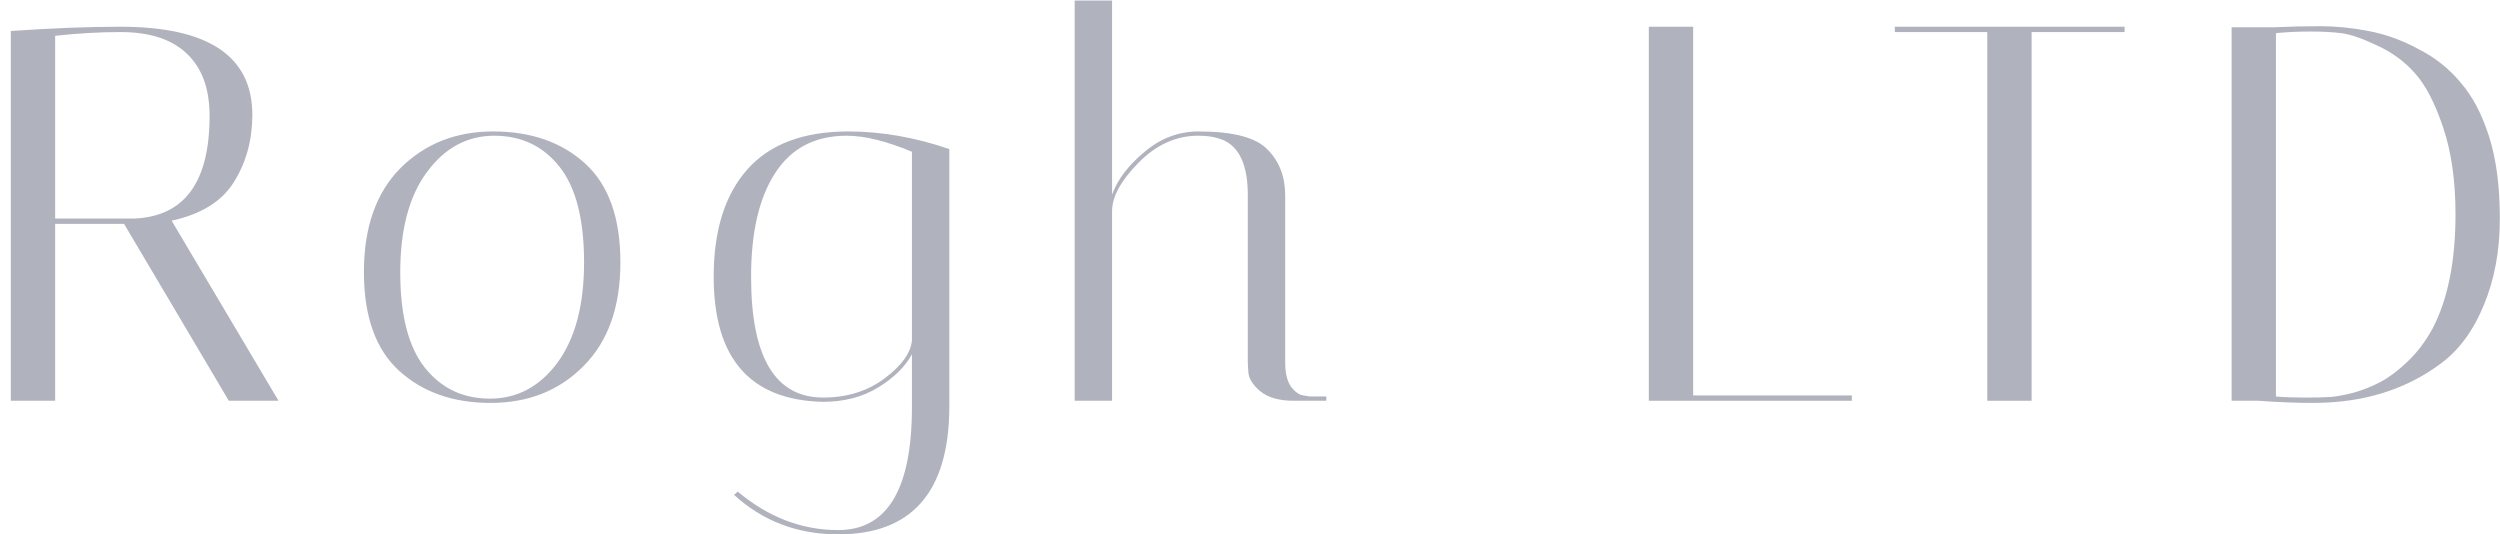 <svg xmlns="http://www.w3.org/2000/svg" width="131" height="28" viewBox="0 0 131 28" fill="none"><path d="M0.566 1.624C2.732 1.475 4.645 1.4 6.306 1.4C10.917 1.4 13.222 2.94 13.222 6.02C13.222 7.327 12.905 8.493 12.27 9.52C11.636 10.547 10.544 11.228 8.994 11.564L14.594 21H11.99L6.502 11.732H2.89V21H0.566V1.624ZM6.306 1.68C5.224 1.68 4.085 1.745 2.89 1.876V11.452H7.034C9.666 11.34 10.982 9.548 10.982 6.076C10.982 4.657 10.59 3.575 9.806 2.828C9.022 2.063 7.856 1.68 6.306 1.68Z" fill="#B0B3BD"></path><path d="M25.705 21.112C23.745 21.112 22.149 20.552 20.917 19.432C19.685 18.312 19.069 16.585 19.069 14.252C19.069 11.919 19.704 10.108 20.973 8.82C22.261 7.532 23.885 6.888 25.845 6.888C27.824 6.888 29.429 7.448 30.661 8.568C31.893 9.688 32.509 11.415 32.509 13.748C32.509 16.081 31.865 17.892 30.577 19.18C29.308 20.468 27.684 21.112 25.705 21.112ZM25.901 7.112C24.483 7.112 23.307 7.747 22.373 9.016C21.44 10.267 20.973 12.021 20.973 14.28C20.973 16.52 21.403 18.181 22.261 19.264C23.12 20.347 24.259 20.888 25.677 20.888C27.096 20.888 28.272 20.263 29.205 19.012C30.139 17.743 30.605 15.988 30.605 13.748C30.605 11.489 30.176 9.819 29.317 8.736C28.459 7.653 27.32 7.112 25.901 7.112Z" fill="#B0B3BD"></path><path d="M37.397 14.504C37.397 12.077 37.985 10.201 39.161 8.876C40.337 7.551 42.101 6.888 44.453 6.888C46.189 6.888 47.953 7.196 49.745 7.812V21.336C49.727 25.779 47.785 28 43.921 28C41.793 28 39.973 27.309 38.461 25.928L38.657 25.76C40.263 27.104 42.017 27.776 43.921 27.776C46.497 27.776 47.785 25.629 47.785 21.336V18.564C47.431 19.217 46.843 19.796 46.021 20.3C45.2 20.804 44.229 21.056 43.109 21.056C39.301 20.963 37.397 18.779 37.397 14.504ZM43.137 20.832C44.388 20.832 45.461 20.496 46.357 19.824C47.253 19.152 47.729 18.489 47.785 17.836V7.952C46.441 7.392 45.303 7.112 44.369 7.112C42.708 7.112 41.457 7.765 40.617 9.072C39.777 10.36 39.357 12.171 39.357 14.504C39.357 18.723 40.617 20.832 43.137 20.832Z" fill="#B0B3BD"></path><path d="M67.793 21C67.027 21 66.439 20.832 66.029 20.496C65.637 20.16 65.431 19.824 65.413 19.488L65.385 19.012V10.22C65.385 8.745 64.993 7.803 64.209 7.392C63.835 7.205 63.359 7.112 62.781 7.112C61.623 7.112 60.578 7.588 59.645 8.54C58.73 9.473 58.273 10.313 58.273 11.06V21H56.313V0.028H58.273V10.192C58.571 9.389 59.141 8.643 59.981 7.952C60.821 7.243 61.763 6.888 62.809 6.888C64.619 6.888 65.823 7.205 66.421 7.84C67.037 8.456 67.345 9.259 67.345 10.248V19.012C67.345 19.553 67.447 19.973 67.653 20.272C67.877 20.552 68.091 20.701 68.297 20.72L68.633 20.776H69.501V21H67.793Z" fill="#B0B3BD"></path><path d="M97.038 21H86.398V1.4H88.722V20.72H97.038V21Z" fill="#B0B3BD"></path><path d="M106.457 21H104.133V1.68H99.289V1.4H111.329V1.68H106.457V21Z" fill="#B0B3BD"></path><path d="M119.176 1.428C119.997 1.391 120.8 1.372 121.584 1.372C122.387 1.372 123.227 1.456 124.104 1.624C125 1.792 125.877 2.109 126.736 2.576C127.613 3.024 128.351 3.612 128.948 4.34C129.564 5.049 130.059 5.992 130.432 7.168C130.805 8.344 130.992 9.772 130.992 11.452C130.992 13.132 130.712 14.644 130.152 15.988C129.611 17.313 128.864 18.331 127.912 19.04C126.064 20.421 123.833 21.112 121.22 21.112C120.305 21.112 119.344 21.075 118.336 21H116.936V1.428H119.176ZM119.26 20.776C119.652 20.813 120.147 20.832 120.744 20.832C121.341 20.832 121.789 20.823 122.088 20.804C122.387 20.785 122.797 20.711 123.32 20.58C123.843 20.431 124.328 20.235 124.776 19.992C125.224 19.749 125.691 19.395 126.176 18.928C126.68 18.443 127.109 17.873 127.464 17.22C128.267 15.689 128.668 13.692 128.668 11.228C128.668 9.473 128.453 7.961 128.024 6.692C127.595 5.404 127.1 4.452 126.54 3.836C125.999 3.22 125.336 2.735 124.552 2.38C123.768 2.007 123.143 1.792 122.676 1.736C122.209 1.68 121.668 1.652 121.052 1.652C120.436 1.652 119.839 1.68 119.26 1.736V20.776Z" fill="#B0B3BD"></path></svg>
